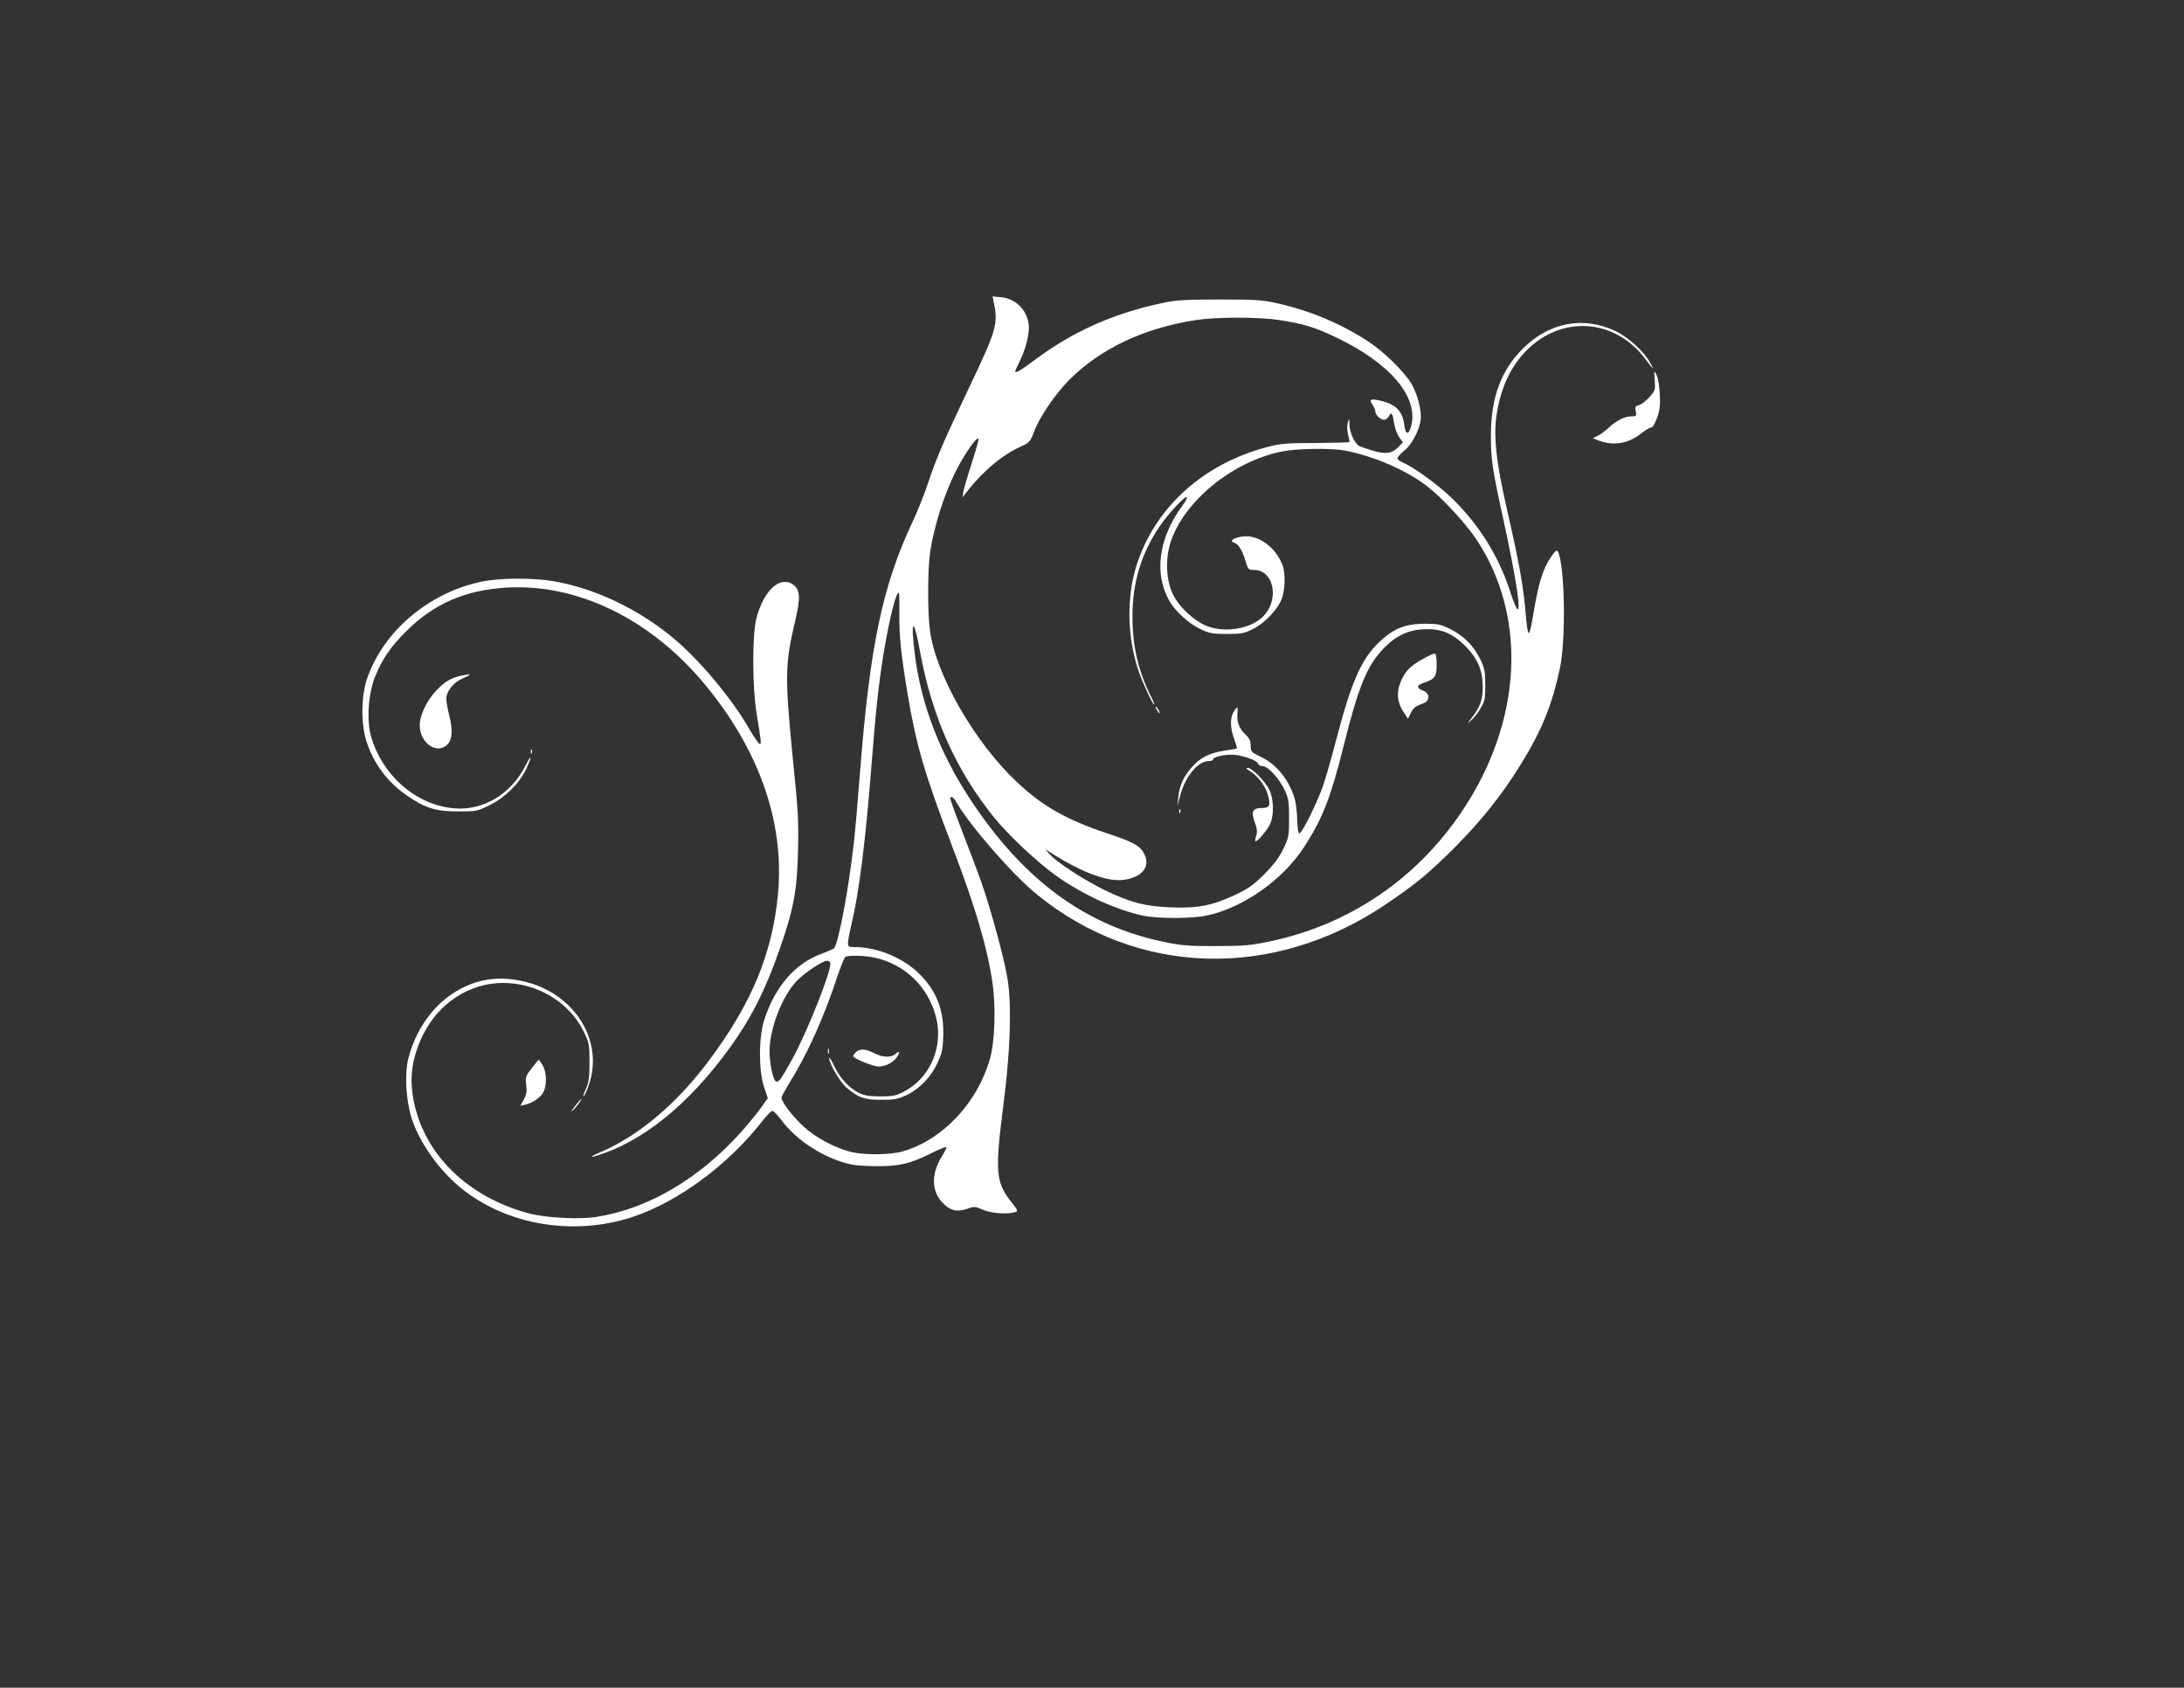 <?xml version="1.0" standalone="no"?>
<!DOCTYPE svg PUBLIC "-//W3C//DTD SVG 20010904//EN"
 "http://www.w3.org/TR/2001/REC-SVG-20010904/DTD/svg10.dtd">
<svg version="1.0" xmlns="http://www.w3.org/2000/svg"
 width="1280pt" height="989pt" viewBox="0 0 1280 989"
 preserveAspectRatio="xMidYMid meet">
<rect x="0" y="0" width="1280" height="989" fill="#333333" stroke="none"/>
<g transform="translate(0,989) scale(0.1,-0.1)"
fill="#ffffff" stroke="none">
<path d="M5824 8119 c27 -125 16 -164 -140 -491 -151 -318 -197 -424 -244
-566 -21 -64 -61 -164 -88 -222 -180 -380 -254 -734 -312 -1480 -11 -146 -27
-330 -36 -410 -29 -266 -92 -599 -117 -618 -7 -5 -39 -19 -72 -31 -156 -57
-275 -195 -337 -391 -32 -103 -32 -293 0 -390 l22 -65 -35 -50 c-19 -27 -72
-93 -118 -145 -245 -275 -548 -454 -851 -501 -100 -16 -293 -6 -391 19 -358
94 -614 340 -679 654 -29 142 -13 258 54 395 92 186 273 303 469 303 200 0
389 -114 472 -285 32 -67 34 -75 34 -180 0 -92 -4 -118 -22 -158 -12 -26 -18
-45 -13 -42 5 3 17 29 28 58 101 275 -93 568 -413 623 -148 26 -279 -4 -402
-92 -113 -81 -201 -215 -239 -364 -24 -93 -15 -249 19 -355 52 -159 185 -336
333 -441 269 -192 639 -243 966 -134 267 90 558 306 758 563 25 31 50 57 57
57 7 0 32 -26 55 -57 85 -113 233 -210 378 -250 45 -12 101 -17 180 -17 133 0
193 14 318 76 45 23 85 39 88 36 3 -3 -9 -27 -25 -53 -64 -101 -63 -204 2
-272 45 -47 83 -57 142 -38 45 16 49 16 95 -4 48 -21 139 -28 187 -15 22 6 21
8 -22 63 -89 113 -94 178 -45 561 41 316 50 575 26 738 -17 112 -96 405 -156
577 -18 50 -65 176 -106 281 -41 105 -74 196 -74 202 0 21 15 13 33 -16 84
-144 335 -432 476 -545 587 -478 1382 -501 2039 -59 177 119 256 184 408 336
159 160 280 312 391 493 119 193 179 341 225 555 37 172 29 611 -12 687 -5 10
-16 2 -38 -30 -53 -78 -76 -156 -112 -376 -7 -40 -16 -73 -20 -73 -5 0 -11 35
-15 78 -15 190 -35 305 -119 674 -56 247 -72 395 -57 511 22 166 83 299 180
396 208 206 518 183 694 -53 51 -67 55 -70 26 -18 -35 64 -129 148 -203 183
-189 88 -387 50 -542 -105 -127 -127 -186 -287 -186 -506 0 -145 6 -187 72
-490 73 -336 104 -530 84 -530 -6 0 -25 46 -43 103 -67 207 -181 390 -338 544
-82 80 -226 185 -290 212 -18 7 -33 19 -33 26 0 6 18 26 39 43 44 35 87 115
97 178 8 51 -17 152 -53 214 -40 68 -159 186 -248 245 -162 107 -342 183 -536
227 -93 21 -129 23 -344 23 -211 -1 -252 -3 -344 -23 -281 -61 -514 -166 -732
-328 -90 -67 -119 -84 -119 -69 0 3 11 27 24 53 33 66 56 147 56 201 0 92 -70
170 -161 179 l-52 5 7 -34z m1671 -104 c143 -22 206 -41 331 -100 320 -151
491 -352 444 -523 -14 -54 -33 -50 -40 9 -10 80 -49 120 -139 141 -59 13 -69
8 -47 -24 9 -12 16 -29 16 -37 0 -21 30 -51 51 -51 10 0 23 9 29 21 15 28 21
19 31 -43 5 -29 18 -65 30 -81 l21 -29 -23 -24 c-39 -42 -78 -48 -156 -24 -37
11 -73 24 -79 28 -26 16 -54 79 -55 122 -1 42 -1 43 -9 16 -6 -18 -5 -46 0
-70 5 -23 10 -43 10 -46 0 -3 -89 -5 -197 -6 -181 0 -207 -3 -295 -26 -370
-100 -649 -354 -756 -688 -62 -192 -56 -436 15 -633 27 -75 80 -187 88 -187 3
0 -5 21 -19 48 -74 147 -109 295 -109 467 0 202 50 369 163 536 50 72 147 176
156 166 4 -3 -9 -28 -29 -54 -138 -189 -165 -399 -71 -559 35 -59 115 -131
182 -162 49 -23 70 -27 152 -27 84 0 102 3 152 28 71 35 150 119 172 183 18
55 20 145 3 191 -40 107 -143 182 -235 169 -49 -7 -78 -25 -53 -34 29 -10 51
-44 68 -102 18 -59 19 -60 53 -60 114 0 150 -169 57 -268 -69 -75 -221 -103
-330 -62 -77 29 -167 113 -203 188 -40 83 -45 205 -14 303 78 241 362 474 652
533 88 18 287 21 369 6 169 -32 361 -115 484 -210 85 -65 226 -218 288 -311
300 -453 269 -1065 -83 -1591 -267 -399 -662 -667 -1129 -765 -109 -23 -151
-27 -311 -27 -154 -1 -204 3 -297 22 -467 94 -832 361 -1146 837 -181 275
-290 561 -326 855 -26 206 -5 214 31 13 69 -381 211 -699 438 -978 84 -103
252 -260 360 -337 156 -111 351 -200 510 -234 85 -18 287 -18 373 1 213 45
447 210 572 404 105 163 154 287 226 575 92 369 141 488 244 592 71 72 146
105 240 107 94 2 159 -25 231 -97 74 -74 104 -144 104 -242 0 -73 -15 -117
-62 -177 -30 -40 -30 -41 -4 -17 15 14 40 45 54 70 24 40 27 56 27 135 0 77
-4 98 -27 147 -37 79 -98 142 -177 181 -59 29 -74 32 -151 32 -115 -1 -180
-27 -265 -106 -105 -99 -163 -229 -251 -564 -24 -93 -58 -213 -75 -265 -32
-100 -127 -293 -144 -294 -6 -1 -11 32 -12 76 -1 42 -7 96 -13 120 -31 113
-106 208 -199 252 -58 28 -61 31 -61 66 0 26 -7 43 -26 61 -40 37 -56 76 -52
126 3 43 3 44 -14 24 -28 -36 -31 -91 -9 -159 12 -34 21 -63 21 -66 0 -3 -21
-7 -47 -11 -98 -12 -156 -36 -204 -86 -57 -58 -86 -117 -93 -189 l-6 -55 18
67 c29 108 104 198 165 198 15 0 27 4 27 10 0 16 82 32 133 26 61 -9 124 -33
131 -52 3 -8 15 -14 27 -14 30 0 96 -72 128 -139 23 -50 26 -68 26 -166 0
-105 -2 -113 -34 -180 -24 -50 -56 -92 -111 -148 -65 -64 -94 -85 -171 -121
-134 -63 -221 -80 -378 -73 -151 6 -232 27 -381 98 -118 57 -280 161 -325 210
l-30 33 30 -19 c192 -122 340 -176 439 -160 110 19 153 85 106 162 -24 40 -64
61 -218 112 -231 77 -374 158 -522 298 -249 234 -477 632 -510 890 -14 104
-13 349 0 447 26 182 102 407 188 551 48 81 88 133 96 124 4 -3 -14 -66 -38
-140 -24 -74 -46 -150 -50 -169 l-5 -35 27 35 c94 121 212 219 323 267 41 19
48 26 69 82 31 85 125 223 207 305 181 182 436 303 739 350 121 19 366 19 489
1z m-2224 -1717 c-2 -132 9 -237 49 -479 50 -297 99 -465 263 -895 133 -348
203 -585 233 -789 22 -146 15 -350 -15 -453 -74 -256 -276 -470 -506 -538 -73
-22 -226 -24 -305 -5 -94 23 -210 84 -281 150 -62 57 -129 144 -129 169 0 6
22 46 49 90 102 163 202 386 276 612 21 63 43 118 49 122 16 11 108 9 168 -3
180 -38 318 -170 364 -350 44 -173 -34 -356 -188 -436 -46 -24 -65 -28 -138
-28 -65 0 -94 5 -125 20 -58 28 -113 88 -146 158 -16 34 -29 55 -29 46 0 -33
63 -140 102 -173 69 -59 103 -71 203 -71 77 0 98 4 147 27 75 35 142 104 181
186 27 57 33 81 35 159 6 151 -38 266 -142 368 -95 93 -243 154 -373 155 -39
0 -43 2 -43 24 0 14 9 62 20 108 46 192 83 488 120 963 23 296 42 468 71 640
33 197 73 354 87 340 3 -2 4 -55 3 -117z m-405 -2051 c12 -32 -131 -396 -222
-562 -68 -123 -79 -139 -97 -132 -16 6 -37 107 -37 176 0 131 72 319 158 411
46 48 152 120 179 120 8 0 16 -6 19 -13z"/>
<path d="M8340 6029 c-73 -40 -104 -71 -130 -132 -27 -63 -22 -123 16 -180
l26 -39 16 33 c17 33 23 38 75 58 39 15 38 59 -3 74 -41 15 -38 33 8 47 62 21
72 35 72 107 0 44 -4 63 -12 63 -7 0 -38 -14 -68 -31z"/>
<path d="M6780 5730 c6 -11 13 -20 16 -20 2 0 0 9 -6 20 -6 11 -13 20 -16 20
-2 0 0 -9 6 -20z"/>
<path d="M7326 5371 c45 -27 90 -87 104 -136 18 -65 12 -80 -34 -80 -55 0 -65
-20 -42 -84 14 -40 16 -57 8 -81 -6 -16 -7 -30 -3 -30 14 0 73 71 87 106 22
52 18 147 -7 197 -27 51 -101 127 -126 127 -13 0 -9 -6 13 -19z"/>
<path d="M6911 5134 c0 -11 3 -14 6 -6 3 7 2 16 -1 19 -3 4 -6 -2 -5 -13z"/>
<path d="M4852 3730 c0 -14 2 -19 5 -12 2 6 2 18 0 25 -3 6 -5 1 -5 -13z"/>
<path d="M5016 3724 c-9 -8 -16 -19 -16 -23 0 -13 117 -61 149 -61 39 0 85 23
105 52 23 32 20 44 -4 23 -27 -24 -76 -23 -128 4 -49 25 -85 27 -106 5z"/>
<path d="M9698 7662 c4 -57 3 -61 -32 -100 -20 -22 -47 -43 -61 -46 -21 -5
-24 -10 -18 -36 5 -28 4 -30 -26 -30 -40 0 -86 -23 -131 -65 -19 -18 -48 -40
-65 -48 l-30 -15 30 -12 c90 -35 177 -21 255 41 28 22 55 37 59 34 5 -3 19 21
31 52 18 48 21 73 18 143 -3 49 -11 97 -19 113 -15 28 -15 27 -11 -31z"/>
<path d="M2820 6481 c-306 -65 -570 -287 -667 -563 -37 -104 -39 -270 -4 -376
42 -129 125 -239 239 -316 105 -72 166 -91 298 -91 107 0 112 1 186 38 89 44
172 126 212 211 36 76 33 93 -4 20 -83 -167 -248 -265 -417 -251 -222 18 -422
191 -488 421 -27 93 -17 248 22 347 40 102 92 179 183 269 162 163 351 244
596 257 412 22 838 -187 1151 -563 321 -385 471 -811 433 -1228 -31 -349 -155
-649 -408 -985 -187 -250 -411 -438 -631 -532 -75 -32 -70 -38 10 -10 277 95
555 337 793 688 97 145 170 296 245 509 82 236 103 343 108 579 4 162 1 234
-26 495 -52 522 -52 591 9 850 33 139 30 185 -13 215 -76 53 -172 -36 -214
-199 -25 -97 -24 -405 1 -556 28 -170 29 -180 19 -180 -6 0 -34 40 -62 89
-105 183 -299 413 -455 540 -204 167 -454 284 -691 325 -121 21 -316 20 -425
-3z"/>
<path d="M2697 5929 c-55 -13 -87 -32 -135 -80 -58 -59 -102 -149 -102 -209 0
-107 105 -176 165 -110 27 29 29 88 6 175 -11 44 -18 92 -14 105 11 43 45 82
90 102 63 28 60 33 -10 17z"/>
<path d="M3111 5484 c0 -11 3 -14 6 -6 3 7 2 16 -1 19 -3 4 -6 -2 -5 -13z"/>
<path d="M3116 3630 c-36 -47 -38 -54 -32 -98 5 -37 2 -55 -14 -85 l-20 -37
27 6 c44 10 92 43 108 74 21 42 19 118 -5 158 -11 17 -21 32 -23 32 -1 0 -20
-23 -41 -50z"/>
<path d="M3370 3408 c-19 -24 -26 -37 -17 -29 19 15 61 71 54 71 -2 0 -19 -19
-37 -42z"/>
</g>
</svg>
